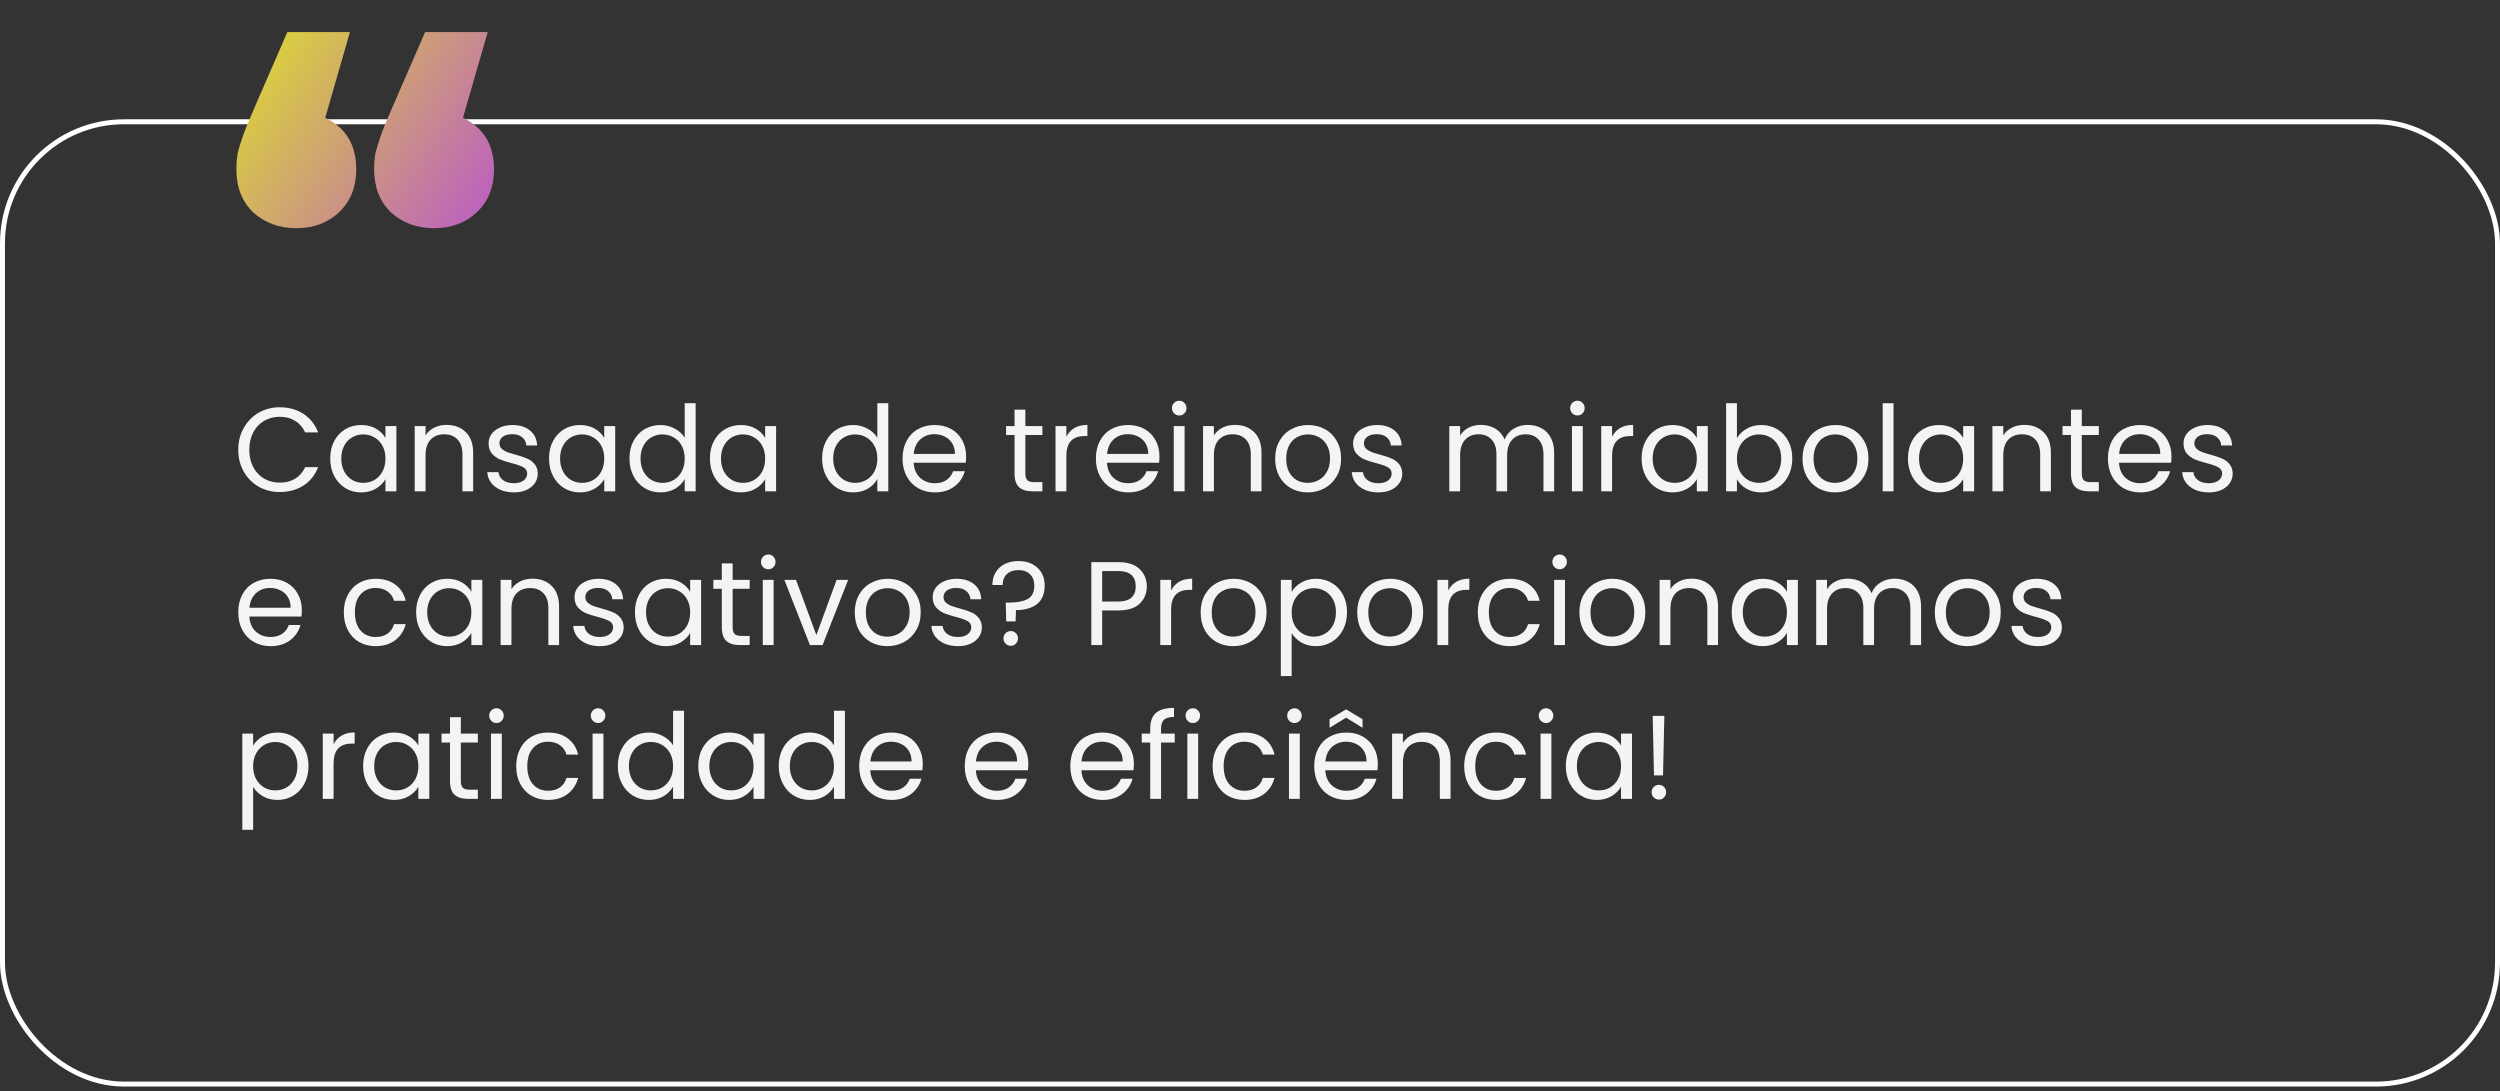 <svg xmlns="http://www.w3.org/2000/svg" width="504" height="220" viewBox="0 0 504 220" fill="none"><rect x="0" y="0" width="504" height="220" fill="#333333" stroke="none"/><rect x="0.5" y="24.55" width="503" height="194" rx="24.5" stroke="white"></rect><path d="M70.55 6.462L62.6 34.022L59.738 22.574C63.271 22.574 66.168 23.599 68.43 25.648C70.691 27.697 71.822 30.524 71.822 34.128C71.822 37.732 70.656 40.629 68.324 42.82C66.062 44.94 63.2 46 59.738 46C56.275 46 53.378 44.94 51.046 42.82C48.784 40.629 47.654 37.732 47.654 34.128C47.654 33.139 47.724 32.149 47.866 31.16C48.078 30.171 48.431 28.969 48.926 27.556C49.42 26.143 50.162 24.305 51.152 22.044L57.936 6.462H70.55ZM98.322 6.462L90.372 34.022L87.51 22.574C91.043 22.574 93.94 23.599 96.202 25.648C98.463 27.697 99.594 30.524 99.594 34.128C99.594 37.732 98.428 40.629 96.096 42.82C93.834 44.94 90.972 46 87.51 46C84.047 46 81.15 44.94 78.818 42.82C76.556 40.629 75.426 37.732 75.426 34.128C75.426 33.139 75.496 32.149 75.638 31.16C75.85 30.171 76.203 28.969 76.698 27.556C77.192 26.143 77.934 24.305 78.924 22.044L85.708 6.462H98.322Z" fill="url(#paint0_linear_45_10)"></path><path d="M48.032 90.674C48.032 89.042 48.4 87.578 49.136 86.282C49.872 84.97 50.872 83.946 52.136 83.21C53.416 82.474 54.832 82.106 56.384 82.106C58.208 82.106 59.8 82.546 61.16 83.426C62.52 84.306 63.512 85.554 64.136 87.17H61.52C61.056 86.162 60.384 85.386 59.504 84.842C58.64 84.298 57.6 84.026 56.384 84.026C55.216 84.026 54.168 84.298 53.24 84.842C52.312 85.386 51.584 86.162 51.056 87.17C50.528 88.162 50.264 89.33 50.264 90.674C50.264 92.002 50.528 93.17 51.056 94.178C51.584 95.17 52.312 95.938 53.24 96.482C54.168 97.026 55.216 97.298 56.384 97.298C57.6 97.298 58.64 97.034 59.504 96.506C60.384 95.962 61.056 95.186 61.52 94.178H64.136C63.512 95.778 62.52 97.018 61.16 97.898C59.8 98.762 58.208 99.194 56.384 99.194C54.832 99.194 53.416 98.834 52.136 98.114C50.872 97.378 49.872 96.362 49.136 95.066C48.4 93.77 48.032 92.306 48.032 90.674ZM66.571 92.426C66.571 91.082 66.843 89.906 67.387 88.898C67.931 87.874 68.675 87.082 69.619 86.522C70.579 85.962 71.643 85.682 72.811 85.682C73.963 85.682 74.963 85.93 75.811 86.426C76.659 86.922 77.291 87.546 77.707 88.298V85.898H79.915V99.05H77.707V96.602C77.275 97.37 76.627 98.01 75.763 98.522C74.915 99.018 73.923 99.266 72.787 99.266C71.619 99.266 70.563 98.978 69.619 98.402C68.675 97.826 67.931 97.018 67.387 95.978C66.843 94.938 66.571 93.754 66.571 92.426ZM77.707 92.45C77.707 91.458 77.507 90.594 77.107 89.858C76.707 89.122 76.163 88.562 75.475 88.178C74.803 87.778 74.059 87.578 73.243 87.578C72.427 87.578 71.683 87.77 71.011 88.154C70.339 88.538 69.803 89.098 69.403 89.834C69.003 90.57 68.803 91.434 68.803 92.426C68.803 93.434 69.003 94.314 69.403 95.066C69.803 95.802 70.339 96.37 71.011 96.77C71.683 97.154 72.427 97.346 73.243 97.346C74.059 97.346 74.803 97.154 75.475 96.77C76.163 96.37 76.707 95.802 77.107 95.066C77.507 94.314 77.707 93.442 77.707 92.45ZM90.014 85.658C91.614 85.658 92.91 86.146 93.902 87.122C94.894 88.082 95.39 89.474 95.39 91.298V99.05H93.23V91.61C93.23 90.298 92.902 89.298 92.246 88.61C91.59 87.906 90.694 87.554 89.558 87.554C88.406 87.554 87.486 87.914 86.798 88.634C86.126 89.354 85.79 90.402 85.79 91.778V99.05H83.606V85.898H85.79V87.77C86.222 87.098 86.806 86.578 87.542 86.21C88.294 85.842 89.118 85.658 90.014 85.658ZM103.613 99.266C102.605 99.266 101.701 99.098 100.901 98.762C100.101 98.41 99.469 97.93 99.005 97.322C98.541 96.698 98.285 95.986 98.237 95.186H100.493C100.557 95.842 100.861 96.378 101.405 96.794C101.965 97.21 102.693 97.418 103.589 97.418C104.421 97.418 105.077 97.234 105.557 96.866C106.037 96.498 106.277 96.034 106.277 95.474C106.277 94.898 106.021 94.474 105.509 94.202C104.997 93.914 104.205 93.634 103.133 93.362C102.157 93.106 101.357 92.85 100.733 92.594C100.125 92.322 99.597 91.93 99.149 91.418C98.717 90.89 98.501 90.202 98.501 89.354C98.501 88.682 98.701 88.066 99.101 87.506C99.501 86.946 100.069 86.506 100.805 86.186C101.541 85.85 102.381 85.682 103.325 85.682C104.781 85.682 105.957 86.05 106.853 86.786C107.749 87.522 108.229 88.53 108.293 89.81H106.109C106.061 89.122 105.781 88.57 105.269 88.154C104.773 87.738 104.101 87.53 103.253 87.53C102.469 87.53 101.845 87.698 101.381 88.034C100.917 88.37 100.685 88.81 100.685 89.354C100.685 89.786 100.821 90.146 101.093 90.434C101.381 90.706 101.733 90.93 102.149 91.106C102.581 91.266 103.173 91.45 103.925 91.658C104.869 91.914 105.637 92.17 106.229 92.426C106.821 92.666 107.325 93.034 107.741 93.53C108.173 94.026 108.397 94.674 108.413 95.474C108.413 96.194 108.213 96.842 107.813 97.418C107.413 97.994 106.845 98.45 106.109 98.786C105.389 99.106 104.557 99.266 103.613 99.266ZM110.68 92.426C110.68 91.082 110.952 89.906 111.496 88.898C112.04 87.874 112.784 87.082 113.728 86.522C114.688 85.962 115.752 85.682 116.92 85.682C118.072 85.682 119.072 85.93 119.92 86.426C120.768 86.922 121.4 87.546 121.816 88.298V85.898H124.024V99.05H121.816V96.602C121.384 97.37 120.736 98.01 119.872 98.522C119.024 99.018 118.032 99.266 116.896 99.266C115.728 99.266 114.672 98.978 113.728 98.402C112.784 97.826 112.04 97.018 111.496 95.978C110.952 94.938 110.68 93.754 110.68 92.426ZM121.816 92.45C121.816 91.458 121.616 90.594 121.216 89.858C120.816 89.122 120.272 88.562 119.584 88.178C118.912 87.778 118.168 87.578 117.352 87.578C116.536 87.578 115.792 87.77 115.12 88.154C114.448 88.538 113.912 89.098 113.512 89.834C113.112 90.57 112.912 91.434 112.912 92.426C112.912 93.434 113.112 94.314 113.512 95.066C113.912 95.802 114.448 96.37 115.12 96.77C115.792 97.154 116.536 97.346 117.352 97.346C118.168 97.346 118.912 97.154 119.584 96.77C120.272 96.37 120.816 95.802 121.216 95.066C121.616 94.314 121.816 93.442 121.816 92.45ZM126.899 92.426C126.899 91.082 127.171 89.906 127.715 88.898C128.259 87.874 129.003 87.082 129.947 86.522C130.907 85.962 131.979 85.682 133.163 85.682C134.187 85.682 135.139 85.922 136.019 86.402C136.899 86.866 137.571 87.482 138.035 88.25V81.29H140.243V99.05H138.035V96.578C137.603 97.362 136.963 98.01 136.115 98.522C135.267 99.018 134.275 99.266 133.139 99.266C131.971 99.266 130.907 98.978 129.947 98.402C129.003 97.826 128.259 97.018 127.715 95.978C127.171 94.938 126.899 93.754 126.899 92.426ZM138.035 92.45C138.035 91.458 137.835 90.594 137.435 89.858C137.035 89.122 136.491 88.562 135.803 88.178C135.131 87.778 134.387 87.578 133.571 87.578C132.755 87.578 132.011 87.77 131.339 88.154C130.667 88.538 130.131 89.098 129.731 89.834C129.331 90.57 129.131 91.434 129.131 92.426C129.131 93.434 129.331 94.314 129.731 95.066C130.131 95.802 130.667 96.37 131.339 96.77C132.011 97.154 132.755 97.346 133.571 97.346C134.387 97.346 135.131 97.154 135.803 96.77C136.491 96.37 137.035 95.802 137.435 95.066C137.835 94.314 138.035 93.442 138.035 92.45ZM143.118 92.426C143.118 91.082 143.39 89.906 143.934 88.898C144.478 87.874 145.222 87.082 146.166 86.522C147.126 85.962 148.19 85.682 149.358 85.682C150.51 85.682 151.51 85.93 152.358 86.426C153.206 86.922 153.838 87.546 154.254 88.298V85.898H156.462V99.05H154.254V96.602C153.822 97.37 153.174 98.01 152.31 98.522C151.462 99.018 150.47 99.266 149.334 99.266C148.166 99.266 147.11 98.978 146.166 98.402C145.222 97.826 144.478 97.018 143.934 95.978C143.39 94.938 143.118 93.754 143.118 92.426ZM154.254 92.45C154.254 91.458 154.054 90.594 153.654 89.858C153.254 89.122 152.71 88.562 152.022 88.178C151.35 87.778 150.606 87.578 149.79 87.578C148.974 87.578 148.23 87.77 147.558 88.154C146.886 88.538 146.35 89.098 145.95 89.834C145.55 90.57 145.35 91.434 145.35 92.426C145.35 93.434 145.55 94.314 145.95 95.066C146.35 95.802 146.886 96.37 147.558 96.77C148.23 97.154 148.974 97.346 149.79 97.346C150.606 97.346 151.35 97.154 152.022 96.77C152.71 96.37 153.254 95.802 153.654 95.066C154.054 94.314 154.254 93.442 154.254 92.45ZM165.735 92.426C165.735 91.082 166.007 89.906 166.551 88.898C167.095 87.874 167.839 87.082 168.783 86.522C169.743 85.962 170.815 85.682 171.999 85.682C173.023 85.682 173.975 85.922 174.855 86.402C175.735 86.866 176.407 87.482 176.871 88.25V81.29H179.079V99.05H176.871V96.578C176.439 97.362 175.799 98.01 174.951 98.522C174.103 99.018 173.111 99.266 171.975 99.266C170.807 99.266 169.743 98.978 168.783 98.402C167.839 97.826 167.095 97.018 166.551 95.978C166.007 94.938 165.735 93.754 165.735 92.426ZM176.871 92.45C176.871 91.458 176.671 90.594 176.271 89.858C175.871 89.122 175.327 88.562 174.639 88.178C173.967 87.778 173.223 87.578 172.407 87.578C171.591 87.578 170.847 87.77 170.175 88.154C169.503 88.538 168.967 89.098 168.567 89.834C168.167 90.57 167.967 91.434 167.967 92.426C167.967 93.434 168.167 94.314 168.567 95.066C168.967 95.802 169.503 96.37 170.175 96.77C170.847 97.154 171.591 97.346 172.407 97.346C173.223 97.346 173.967 97.154 174.639 96.77C175.327 96.37 175.871 95.802 176.271 95.066C176.671 94.314 176.871 93.442 176.871 92.45ZM194.77 91.97C194.77 92.386 194.746 92.826 194.698 93.29H184.186C184.266 94.586 184.706 95.602 185.506 96.338C186.322 97.058 187.306 97.418 188.458 97.418C189.402 97.418 190.186 97.202 190.81 96.77C191.45 96.322 191.898 95.73 192.154 94.994H194.506C194.154 96.258 193.45 97.29 192.394 98.09C191.338 98.874 190.026 99.266 188.458 99.266C187.21 99.266 186.09 98.986 185.098 98.426C184.122 97.866 183.354 97.074 182.794 96.05C182.234 95.01 181.954 93.81 181.954 92.45C181.954 91.09 182.226 89.898 182.77 88.874C183.314 87.85 184.074 87.066 185.05 86.522C186.042 85.962 187.178 85.682 188.458 85.682C189.706 85.682 190.81 85.954 191.77 86.498C192.73 87.042 193.466 87.794 193.978 88.754C194.506 89.698 194.77 90.77 194.77 91.97ZM192.514 91.514C192.514 90.682 192.33 89.97 191.962 89.378C191.594 88.77 191.09 88.314 190.45 88.01C189.826 87.69 189.13 87.53 188.362 87.53C187.258 87.53 186.314 87.882 185.53 88.586C184.762 89.29 184.322 90.266 184.21 91.514H192.514ZM206.715 87.698V95.45C206.715 96.09 206.851 96.546 207.123 96.818C207.395 97.074 207.867 97.202 208.539 97.202H210.147V99.05H208.179C206.963 99.05 206.051 98.77 205.443 98.21C204.835 97.65 204.531 96.73 204.531 95.45V87.698H202.827V85.898H204.531V82.586H206.715V85.898H210.147V87.698H206.715ZM214.977 88.034C215.361 87.282 215.905 86.698 216.609 86.282C217.329 85.866 218.201 85.658 219.225 85.658V87.914H218.649C216.201 87.914 214.977 89.242 214.977 91.898V99.05H212.793V85.898H214.977V88.034ZM233.746 91.97C233.746 92.386 233.722 92.826 233.674 93.29H223.162C223.242 94.586 223.682 95.602 224.482 96.338C225.298 97.058 226.282 97.418 227.434 97.418C228.378 97.418 229.162 97.202 229.786 96.77C230.426 96.322 230.874 95.73 231.13 94.994H233.482C233.13 96.258 232.426 97.29 231.37 98.09C230.314 98.874 229.002 99.266 227.434 99.266C226.186 99.266 225.066 98.986 224.074 98.426C223.098 97.866 222.33 97.074 221.77 96.05C221.21 95.01 220.93 93.81 220.93 92.45C220.93 91.09 221.202 89.898 221.746 88.874C222.29 87.85 223.05 87.066 224.026 86.522C225.018 85.962 226.154 85.682 227.434 85.682C228.682 85.682 229.786 85.954 230.746 86.498C231.706 87.042 232.442 87.794 232.954 88.754C233.482 89.698 233.746 90.77 233.746 91.97ZM231.49 91.514C231.49 90.682 231.306 89.97 230.938 89.378C230.57 88.77 230.066 88.314 229.426 88.01C228.802 87.69 228.106 87.53 227.338 87.53C226.234 87.53 225.29 87.882 224.506 88.586C223.738 89.29 223.298 90.266 223.186 91.514H231.49ZM237.757 83.762C237.341 83.762 236.989 83.618 236.701 83.33C236.413 83.042 236.269 82.69 236.269 82.274C236.269 81.858 236.413 81.506 236.701 81.218C236.989 80.93 237.341 80.786 237.757 80.786C238.157 80.786 238.493 80.93 238.765 81.218C239.053 81.506 239.197 81.858 239.197 82.274C239.197 82.69 239.053 83.042 238.765 83.33C238.493 83.618 238.157 83.762 237.757 83.762ZM238.813 85.898V99.05H236.629V85.898H238.813ZM248.944 85.658C250.544 85.658 251.84 86.146 252.832 87.122C253.824 88.082 254.32 89.474 254.32 91.298V99.05H252.16V91.61C252.16 90.298 251.832 89.298 251.176 88.61C250.52 87.906 249.624 87.554 248.488 87.554C247.336 87.554 246.416 87.914 245.728 88.634C245.056 89.354 244.72 90.402 244.72 91.778V99.05H242.536V85.898H244.72V87.77C245.152 87.098 245.736 86.578 246.472 86.21C247.224 85.842 248.048 85.658 248.944 85.658ZM263.623 99.266C262.391 99.266 261.271 98.986 260.263 98.426C259.271 97.866 258.487 97.074 257.911 96.05C257.351 95.01 257.071 93.81 257.071 92.45C257.071 91.106 257.359 89.922 257.935 88.898C258.527 87.858 259.327 87.066 260.335 86.522C261.343 85.962 262.471 85.682 263.719 85.682C264.967 85.682 266.095 85.962 267.103 86.522C268.111 87.066 268.903 87.85 269.479 88.874C270.071 89.898 270.367 91.09 270.367 92.45C270.367 93.81 270.063 95.01 269.455 96.05C268.863 97.074 268.055 97.866 267.031 98.426C266.007 98.986 264.871 99.266 263.623 99.266ZM263.623 97.346C264.407 97.346 265.143 97.162 265.831 96.794C266.519 96.426 267.071 95.874 267.487 95.138C267.919 94.402 268.135 93.506 268.135 92.45C268.135 91.394 267.927 90.498 267.511 89.762C267.095 89.026 266.551 88.482 265.879 88.13C265.207 87.762 264.479 87.578 263.695 87.578C262.895 87.578 262.159 87.762 261.487 88.13C260.831 88.482 260.303 89.026 259.903 89.762C259.503 90.498 259.303 91.394 259.303 92.45C259.303 93.522 259.495 94.426 259.879 95.162C260.279 95.898 260.807 96.45 261.463 96.818C262.119 97.17 262.839 97.346 263.623 97.346ZM277.895 99.266C276.887 99.266 275.983 99.098 275.183 98.762C274.383 98.41 273.751 97.93 273.287 97.322C272.823 96.698 272.567 95.986 272.519 95.186H274.775C274.839 95.842 275.143 96.378 275.687 96.794C276.247 97.21 276.975 97.418 277.871 97.418C278.703 97.418 279.359 97.234 279.839 96.866C280.319 96.498 280.559 96.034 280.559 95.474C280.559 94.898 280.303 94.474 279.791 94.202C279.279 93.914 278.487 93.634 277.415 93.362C276.439 93.106 275.639 92.85 275.015 92.594C274.407 92.322 273.879 91.93 273.431 91.418C272.999 90.89 272.783 90.202 272.783 89.354C272.783 88.682 272.983 88.066 273.383 87.506C273.783 86.946 274.351 86.506 275.087 86.186C275.823 85.85 276.663 85.682 277.607 85.682C279.063 85.682 280.239 86.05 281.135 86.786C282.031 87.522 282.511 88.53 282.575 89.81H280.391C280.343 89.122 280.063 88.57 279.551 88.154C279.055 87.738 278.383 87.53 277.535 87.53C276.751 87.53 276.127 87.698 275.663 88.034C275.199 88.37 274.967 88.81 274.967 89.354C274.967 89.786 275.103 90.146 275.375 90.434C275.663 90.706 276.015 90.93 276.431 91.106C276.863 91.266 277.455 91.45 278.207 91.658C279.151 91.914 279.919 92.17 280.511 92.426C281.103 92.666 281.607 93.034 282.023 93.53C282.455 94.026 282.679 94.674 282.695 95.474C282.695 96.194 282.495 96.842 282.095 97.418C281.695 97.994 281.127 98.45 280.391 98.786C279.671 99.106 278.839 99.266 277.895 99.266ZM307.992 85.658C309.016 85.658 309.928 85.874 310.728 86.306C311.528 86.722 312.16 87.354 312.624 88.202C313.088 89.05 313.32 90.082 313.32 91.298V99.05H311.16V91.61C311.16 90.298 310.832 89.298 310.176 88.61C309.536 87.906 308.664 87.554 307.56 87.554C306.424 87.554 305.52 87.922 304.848 88.658C304.176 89.378 303.84 90.426 303.84 91.802V99.05H301.68V91.61C301.68 90.298 301.352 89.298 300.696 88.61C300.056 87.906 299.184 87.554 298.08 87.554C296.944 87.554 296.04 87.922 295.368 88.658C294.696 89.378 294.36 90.426 294.36 91.802V99.05H292.176V85.898H294.36V87.794C294.792 87.106 295.368 86.578 296.088 86.21C296.824 85.842 297.632 85.658 298.512 85.658C299.616 85.658 300.592 85.906 301.44 86.402C302.288 86.898 302.92 87.626 303.336 88.586C303.704 87.658 304.312 86.938 305.16 86.426C306.008 85.914 306.952 85.658 307.992 85.658ZM318.031 83.762C317.615 83.762 317.263 83.618 316.975 83.33C316.687 83.042 316.543 82.69 316.543 82.274C316.543 81.858 316.687 81.506 316.975 81.218C317.263 80.93 317.615 80.786 318.031 80.786C318.431 80.786 318.767 80.93 319.039 81.218C319.327 81.506 319.471 81.858 319.471 82.274C319.471 82.69 319.327 83.042 319.039 83.33C318.767 83.618 318.431 83.762 318.031 83.762ZM319.087 85.898V99.05H316.903V85.898H319.087ZM324.993 88.034C325.377 87.282 325.921 86.698 326.625 86.282C327.345 85.866 328.217 85.658 329.241 85.658V87.914H328.665C326.217 87.914 324.993 89.242 324.993 91.898V99.05H322.809V85.898H324.993V88.034ZM330.946 92.426C330.946 91.082 331.218 89.906 331.762 88.898C332.306 87.874 333.05 87.082 333.994 86.522C334.954 85.962 336.018 85.682 337.186 85.682C338.338 85.682 339.338 85.93 340.186 86.426C341.034 86.922 341.666 87.546 342.082 88.298V85.898H344.29V99.05H342.082V96.602C341.65 97.37 341.002 98.01 340.138 98.522C339.29 99.018 338.298 99.266 337.162 99.266C335.994 99.266 334.938 98.978 333.994 98.402C333.05 97.826 332.306 97.018 331.762 95.978C331.218 94.938 330.946 93.754 330.946 92.426ZM342.082 92.45C342.082 91.458 341.882 90.594 341.482 89.858C341.082 89.122 340.538 88.562 339.85 88.178C339.178 87.778 338.434 87.578 337.618 87.578C336.802 87.578 336.058 87.77 335.386 88.154C334.714 88.538 334.178 89.098 333.778 89.834C333.378 90.57 333.178 91.434 333.178 92.426C333.178 93.434 333.378 94.314 333.778 95.066C334.178 95.802 334.714 96.37 335.386 96.77C336.058 97.154 336.802 97.346 337.618 97.346C338.434 97.346 339.178 97.154 339.85 96.77C340.538 96.37 341.082 95.802 341.482 95.066C341.882 94.314 342.082 93.442 342.082 92.45ZM350.165 88.346C350.613 87.562 351.269 86.922 352.133 86.426C352.997 85.93 353.981 85.682 355.085 85.682C356.269 85.682 357.333 85.962 358.277 86.522C359.221 87.082 359.965 87.874 360.509 88.898C361.053 89.906 361.325 91.082 361.325 92.426C361.325 93.754 361.053 94.938 360.509 95.978C359.965 97.018 359.213 97.826 358.253 98.402C357.309 98.978 356.253 99.266 355.085 99.266C353.949 99.266 352.949 99.018 352.085 98.522C351.237 98.026 350.597 97.394 350.165 96.626V99.05H347.981V81.29H350.165V88.346ZM359.093 92.426C359.093 91.434 358.893 90.57 358.493 89.834C358.093 89.098 357.549 88.538 356.861 88.154C356.189 87.77 355.445 87.578 354.629 87.578C353.829 87.578 353.085 87.778 352.397 88.178C351.725 88.562 351.181 89.13 350.765 89.882C350.365 90.618 350.165 91.474 350.165 92.45C350.165 93.442 350.365 94.314 350.765 95.066C351.181 95.802 351.725 96.37 352.397 96.77C353.085 97.154 353.829 97.346 354.629 97.346C355.445 97.346 356.189 97.154 356.861 96.77C357.549 96.37 358.093 95.802 358.493 95.066C358.893 94.314 359.093 93.434 359.093 92.426ZM369.936 99.266C368.704 99.266 367.584 98.986 366.576 98.426C365.584 97.866 364.8 97.074 364.224 96.05C363.664 95.01 363.384 93.81 363.384 92.45C363.384 91.106 363.672 89.922 364.248 88.898C364.84 87.858 365.64 87.066 366.648 86.522C367.656 85.962 368.784 85.682 370.032 85.682C371.28 85.682 372.408 85.962 373.416 86.522C374.424 87.066 375.216 87.85 375.792 88.874C376.384 89.898 376.68 91.09 376.68 92.45C376.68 93.81 376.376 95.01 375.768 96.05C375.176 97.074 374.368 97.866 373.344 98.426C372.32 98.986 371.184 99.266 369.936 99.266ZM369.936 97.346C370.72 97.346 371.456 97.162 372.144 96.794C372.832 96.426 373.384 95.874 373.8 95.138C374.232 94.402 374.448 93.506 374.448 92.45C374.448 91.394 374.24 90.498 373.824 89.762C373.408 89.026 372.864 88.482 372.192 88.13C371.52 87.762 370.792 87.578 370.008 87.578C369.208 87.578 368.472 87.762 367.8 88.13C367.144 88.482 366.616 89.026 366.216 89.762C365.816 90.498 365.616 91.394 365.616 92.45C365.616 93.522 365.808 94.426 366.192 95.162C366.592 95.898 367.12 96.45 367.776 96.818C368.432 97.17 369.152 97.346 369.936 97.346ZM381.735 81.29V99.05H379.551V81.29H381.735ZM384.641 92.426C384.641 91.082 384.913 89.906 385.457 88.898C386.001 87.874 386.745 87.082 387.689 86.522C388.649 85.962 389.713 85.682 390.881 85.682C392.033 85.682 393.033 85.93 393.881 86.426C394.729 86.922 395.361 87.546 395.777 88.298V85.898H397.985V99.05H395.777V96.602C395.345 97.37 394.697 98.01 393.833 98.522C392.985 99.018 391.993 99.266 390.857 99.266C389.689 99.266 388.633 98.978 387.689 98.402C386.745 97.826 386.001 97.018 385.457 95.978C384.913 94.938 384.641 93.754 384.641 92.426ZM395.777 92.45C395.777 91.458 395.577 90.594 395.177 89.858C394.777 89.122 394.233 88.562 393.545 88.178C392.873 87.778 392.129 87.578 391.313 87.578C390.497 87.578 389.753 87.77 389.081 88.154C388.409 88.538 387.873 89.098 387.473 89.834C387.073 90.57 386.873 91.434 386.873 92.426C386.873 93.434 387.073 94.314 387.473 95.066C387.873 95.802 388.409 96.37 389.081 96.77C389.753 97.154 390.497 97.346 391.313 97.346C392.129 97.346 392.873 97.154 393.545 96.77C394.233 96.37 394.777 95.802 395.177 95.066C395.577 94.314 395.777 93.442 395.777 92.45ZM408.084 85.658C409.684 85.658 410.98 86.146 411.972 87.122C412.964 88.082 413.46 89.474 413.46 91.298V99.05H411.3V91.61C411.3 90.298 410.972 89.298 410.316 88.61C409.66 87.906 408.764 87.554 407.628 87.554C406.476 87.554 405.556 87.914 404.868 88.634C404.196 89.354 403.86 90.402 403.86 91.778V99.05H401.676V85.898H403.86V87.77C404.292 87.098 404.876 86.578 405.612 86.21C406.364 85.842 407.188 85.658 408.084 85.658ZM419.692 87.698V95.45C419.692 96.09 419.828 96.546 420.1 96.818C420.372 97.074 420.844 97.202 421.516 97.202H423.124V99.05H421.156C419.94 99.05 419.028 98.77 418.42 98.21C417.812 97.65 417.508 96.73 417.508 95.45V87.698H415.804V85.898H417.508V82.586H419.692V85.898H423.124V87.698H419.692ZM437.77 91.97C437.77 92.386 437.746 92.826 437.698 93.29H427.186C427.266 94.586 427.706 95.602 428.506 96.338C429.322 97.058 430.306 97.418 431.458 97.418C432.402 97.418 433.186 97.202 433.81 96.77C434.45 96.322 434.898 95.73 435.154 94.994H437.506C437.154 96.258 436.45 97.29 435.394 98.09C434.338 98.874 433.026 99.266 431.458 99.266C430.21 99.266 429.09 98.986 428.098 98.426C427.122 97.866 426.354 97.074 425.794 96.05C425.234 95.01 424.954 93.81 424.954 92.45C424.954 91.09 425.226 89.898 425.77 88.874C426.314 87.85 427.074 87.066 428.05 86.522C429.042 85.962 430.178 85.682 431.458 85.682C432.706 85.682 433.81 85.954 434.77 86.498C435.73 87.042 436.466 87.794 436.978 88.754C437.506 89.698 437.77 90.77 437.77 91.97ZM435.514 91.514C435.514 90.682 435.33 89.97 434.962 89.378C434.594 88.77 434.09 88.314 433.45 88.01C432.826 87.69 432.13 87.53 431.362 87.53C430.258 87.53 429.314 87.882 428.53 88.586C427.762 89.29 427.322 90.266 427.21 91.514H435.514ZM445.309 99.266C444.301 99.266 443.397 99.098 442.597 98.762C441.797 98.41 441.165 97.93 440.701 97.322C440.237 96.698 439.981 95.986 439.933 95.186H442.189C442.253 95.842 442.557 96.378 443.101 96.794C443.661 97.21 444.389 97.418 445.285 97.418C446.117 97.418 446.773 97.234 447.253 96.866C447.733 96.498 447.973 96.034 447.973 95.474C447.973 94.898 447.717 94.474 447.205 94.202C446.693 93.914 445.901 93.634 444.829 93.362C443.853 93.106 443.053 92.85 442.429 92.594C441.821 92.322 441.293 91.93 440.845 91.418C440.413 90.89 440.197 90.202 440.197 89.354C440.197 88.682 440.397 88.066 440.797 87.506C441.197 86.946 441.765 86.506 442.501 86.186C443.237 85.85 444.077 85.682 445.021 85.682C446.477 85.682 447.653 86.05 448.549 86.786C449.445 87.522 449.925 88.53 449.989 89.81H447.805C447.757 89.122 447.477 88.57 446.965 88.154C446.469 87.738 445.797 87.53 444.949 87.53C444.165 87.53 443.541 87.698 443.077 88.034C442.613 88.37 442.381 88.81 442.381 89.354C442.381 89.786 442.517 90.146 442.789 90.434C443.077 90.706 443.429 90.93 443.845 91.106C444.277 91.266 444.869 91.45 445.621 91.658C446.565 91.914 447.333 92.17 447.925 92.426C448.517 92.666 449.021 93.034 449.437 93.53C449.869 94.026 450.093 94.674 450.109 95.474C450.109 96.194 449.909 96.842 449.509 97.418C449.109 97.994 448.541 98.45 447.805 98.786C447.085 99.106 446.253 99.266 445.309 99.266ZM60.848 122.97C60.848 123.386 60.824 123.826 60.776 124.29H50.264C50.344 125.586 50.784 126.602 51.584 127.338C52.4 128.058 53.384 128.418 54.536 128.418C55.48 128.418 56.264 128.202 56.888 127.77C57.528 127.322 57.976 126.73 58.232 125.994H60.584C60.232 127.258 59.528 128.29 58.472 129.09C57.416 129.874 56.104 130.266 54.536 130.266C53.288 130.266 52.168 129.986 51.176 129.426C50.2 128.866 49.432 128.074 48.872 127.05C48.312 126.01 48.032 124.81 48.032 123.45C48.032 122.09 48.304 120.898 48.848 119.874C49.392 118.85 50.152 118.066 51.128 117.522C52.12 116.962 53.256 116.682 54.536 116.682C55.784 116.682 56.888 116.954 57.848 117.498C58.808 118.042 59.544 118.794 60.056 119.754C60.584 120.698 60.848 121.77 60.848 122.97ZM58.592 122.514C58.592 121.682 58.408 120.97 58.04 120.378C57.672 119.77 57.168 119.314 56.528 119.01C55.904 118.69 55.208 118.53 54.44 118.53C53.336 118.53 52.392 118.882 51.608 119.586C50.84 120.29 50.4 121.266 50.288 122.514H58.592ZM69.313 123.45C69.313 122.09 69.585 120.906 70.129 119.898C70.673 118.874 71.425 118.082 72.385 117.522C73.361 116.962 74.473 116.682 75.721 116.682C77.337 116.682 78.665 117.074 79.705 117.858C80.761 118.642 81.457 119.73 81.793 121.122H79.441C79.217 120.322 78.777 119.69 78.121 119.226C77.481 118.762 76.681 118.53 75.721 118.53C74.473 118.53 73.465 118.962 72.697 119.826C71.929 120.674 71.545 121.882 71.545 123.45C71.545 125.034 71.929 126.258 72.697 127.122C73.465 127.986 74.473 128.418 75.721 128.418C76.681 128.418 77.481 128.194 78.121 127.746C78.761 127.298 79.201 126.658 79.441 125.826H81.793C81.441 127.17 80.737 128.25 79.681 129.066C78.625 129.866 77.305 130.266 75.721 130.266C74.473 130.266 73.361 129.986 72.385 129.426C71.425 128.866 70.673 128.074 70.129 127.05C69.585 126.026 69.313 124.826 69.313 123.45ZM83.891 123.426C83.891 122.082 84.163 120.906 84.707 119.898C85.251 118.874 85.995 118.082 86.939 117.522C87.899 116.962 88.963 116.682 90.131 116.682C91.283 116.682 92.283 116.93 93.131 117.426C93.979 117.922 94.611 118.546 95.027 119.298V116.898H97.235V130.05H95.027V127.602C94.595 128.37 93.947 129.01 93.083 129.522C92.235 130.018 91.243 130.266 90.107 130.266C88.939 130.266 87.883 129.978 86.939 129.402C85.995 128.826 85.251 128.018 84.707 126.978C84.163 125.938 83.891 124.754 83.891 123.426ZM95.027 123.45C95.027 122.458 94.827 121.594 94.427 120.858C94.027 120.122 93.483 119.562 92.795 119.178C92.123 118.778 91.379 118.578 90.563 118.578C89.747 118.578 89.003 118.77 88.331 119.154C87.659 119.538 87.123 120.098 86.723 120.834C86.323 121.57 86.123 122.434 86.123 123.426C86.123 124.434 86.323 125.314 86.723 126.066C87.123 126.802 87.659 127.37 88.331 127.77C89.003 128.154 89.747 128.346 90.563 128.346C91.379 128.346 92.123 128.154 92.795 127.77C93.483 127.37 94.027 126.802 94.427 126.066C94.827 125.314 95.027 124.442 95.027 123.45ZM107.334 116.658C108.934 116.658 110.23 117.146 111.222 118.122C112.214 119.082 112.71 120.474 112.71 122.298V130.05H110.55V122.61C110.55 121.298 110.222 120.298 109.566 119.61C108.91 118.906 108.014 118.554 106.878 118.554C105.726 118.554 104.806 118.914 104.118 119.634C103.446 120.354 103.11 121.402 103.11 122.778V130.05H100.926V116.898H103.11V118.77C103.542 118.098 104.126 117.578 104.862 117.21C105.614 116.842 106.438 116.658 107.334 116.658ZM120.934 130.266C119.926 130.266 119.022 130.098 118.222 129.762C117.422 129.41 116.79 128.93 116.326 128.322C115.862 127.698 115.606 126.986 115.558 126.186H117.814C117.878 126.842 118.182 127.378 118.726 127.794C119.286 128.21 120.014 128.418 120.91 128.418C121.742 128.418 122.398 128.234 122.878 127.866C123.358 127.498 123.598 127.034 123.598 126.474C123.598 125.898 123.342 125.474 122.83 125.202C122.318 124.914 121.526 124.634 120.454 124.362C119.478 124.106 118.678 123.85 118.054 123.594C117.446 123.322 116.918 122.93 116.47 122.418C116.038 121.89 115.822 121.202 115.822 120.354C115.822 119.682 116.022 119.066 116.422 118.506C116.822 117.946 117.39 117.506 118.126 117.186C118.862 116.85 119.702 116.682 120.646 116.682C122.102 116.682 123.278 117.05 124.174 117.786C125.07 118.522 125.55 119.53 125.614 120.81H123.43C123.382 120.122 123.102 119.57 122.59 119.154C122.094 118.738 121.422 118.53 120.574 118.53C119.79 118.53 119.166 118.698 118.702 119.034C118.238 119.37 118.006 119.81 118.006 120.354C118.006 120.786 118.142 121.146 118.414 121.434C118.702 121.706 119.054 121.93 119.47 122.106C119.902 122.266 120.494 122.45 121.246 122.658C122.19 122.914 122.958 123.17 123.55 123.426C124.142 123.666 124.646 124.034 125.062 124.53C125.494 125.026 125.718 125.674 125.734 126.474C125.734 127.194 125.534 127.842 125.134 128.418C124.734 128.994 124.166 129.45 123.43 129.786C122.71 130.106 121.878 130.266 120.934 130.266ZM128.001 123.426C128.001 122.082 128.273 120.906 128.817 119.898C129.361 118.874 130.105 118.082 131.049 117.522C132.009 116.962 133.073 116.682 134.241 116.682C135.393 116.682 136.393 116.93 137.241 117.426C138.089 117.922 138.721 118.546 139.137 119.298V116.898H141.345V130.05H139.137V127.602C138.705 128.37 138.057 129.01 137.193 129.522C136.345 130.018 135.353 130.266 134.217 130.266C133.049 130.266 131.993 129.978 131.049 129.402C130.105 128.826 129.361 128.018 128.817 126.978C128.273 125.938 128.001 124.754 128.001 123.426ZM139.137 123.45C139.137 122.458 138.937 121.594 138.537 120.858C138.137 120.122 137.593 119.562 136.905 119.178C136.233 118.778 135.489 118.578 134.673 118.578C133.857 118.578 133.113 118.77 132.441 119.154C131.769 119.538 131.233 120.098 130.833 120.834C130.433 121.57 130.233 122.434 130.233 123.426C130.233 124.434 130.433 125.314 130.833 126.066C131.233 126.802 131.769 127.37 132.441 127.77C133.113 128.154 133.857 128.346 134.673 128.346C135.489 128.346 136.233 128.154 136.905 127.77C137.593 127.37 138.137 126.802 138.537 126.066C138.937 125.314 139.137 124.442 139.137 123.45ZM147.7 118.698V126.45C147.7 127.09 147.836 127.546 148.108 127.818C148.38 128.074 148.852 128.202 149.523 128.202H151.132V130.05H149.164C147.948 130.05 147.036 129.77 146.428 129.21C145.82 128.65 145.516 127.73 145.516 126.45V118.698H143.812V116.898H145.516V113.586H147.7V116.898H151.132V118.698H147.7ZM154.906 114.762C154.49 114.762 154.138 114.618 153.85 114.33C153.562 114.042 153.418 113.69 153.418 113.274C153.418 112.858 153.562 112.506 153.85 112.218C154.138 111.93 154.49 111.786 154.906 111.786C155.306 111.786 155.642 111.93 155.914 112.218C156.202 112.506 156.346 112.858 156.346 113.274C156.346 113.69 156.202 114.042 155.914 114.33C155.642 114.618 155.306 114.762 154.906 114.762ZM155.962 116.898V130.05H153.778V116.898H155.962ZM164.58 128.034L168.66 116.898H170.988L165.828 130.05H163.284L158.124 116.898H160.476L164.58 128.034ZM178.873 130.266C177.641 130.266 176.521 129.986 175.513 129.426C174.521 128.866 173.737 128.074 173.161 127.05C172.601 126.01 172.321 124.81 172.321 123.45C172.321 122.106 172.609 120.922 173.185 119.898C173.777 118.858 174.577 118.066 175.585 117.522C176.593 116.962 177.721 116.682 178.969 116.682C180.217 116.682 181.345 116.962 182.353 117.522C183.361 118.066 184.153 118.85 184.729 119.874C185.321 120.898 185.617 122.09 185.617 123.45C185.617 124.81 185.313 126.01 184.705 127.05C184.113 128.074 183.305 128.866 182.281 129.426C181.257 129.986 180.121 130.266 178.873 130.266ZM178.873 128.346C179.657 128.346 180.393 128.162 181.081 127.794C181.769 127.426 182.321 126.874 182.737 126.138C183.169 125.402 183.385 124.506 183.385 123.45C183.385 122.394 183.177 121.498 182.761 120.762C182.345 120.026 181.801 119.482 181.129 119.13C180.457 118.762 179.729 118.578 178.945 118.578C178.145 118.578 177.409 118.762 176.737 119.13C176.081 119.482 175.553 120.026 175.153 120.762C174.753 121.498 174.553 122.394 174.553 123.45C174.553 124.522 174.745 125.426 175.129 126.162C175.529 126.898 176.057 127.45 176.713 127.818C177.369 128.17 178.089 128.346 178.873 128.346ZM193.145 130.266C192.137 130.266 191.233 130.098 190.433 129.762C189.633 129.41 189.001 128.93 188.537 128.322C188.073 127.698 187.817 126.986 187.769 126.186H190.025C190.089 126.842 190.393 127.378 190.937 127.794C191.497 128.21 192.225 128.418 193.121 128.418C193.953 128.418 194.609 128.234 195.089 127.866C195.569 127.498 195.809 127.034 195.809 126.474C195.809 125.898 195.553 125.474 195.041 125.202C194.529 124.914 193.737 124.634 192.665 124.362C191.689 124.106 190.889 123.85 190.265 123.594C189.657 123.322 189.129 122.93 188.681 122.418C188.249 121.89 188.033 121.202 188.033 120.354C188.033 119.682 188.233 119.066 188.633 118.506C189.033 117.946 189.601 117.506 190.337 117.186C191.073 116.85 191.913 116.682 192.857 116.682C194.313 116.682 195.489 117.05 196.385 117.786C197.281 118.522 197.761 119.53 197.825 120.81H195.641C195.593 120.122 195.313 119.57 194.801 119.154C194.305 118.738 193.633 118.53 192.785 118.53C192.001 118.53 191.377 118.698 190.913 119.034C190.449 119.37 190.217 119.81 190.217 120.354C190.217 120.786 190.353 121.146 190.625 121.434C190.913 121.706 191.265 121.93 191.681 122.106C192.113 122.266 192.705 122.45 193.457 122.658C194.401 122.914 195.169 123.17 195.761 123.426C196.353 123.666 196.857 124.034 197.273 124.53C197.705 125.026 197.929 125.674 197.945 126.474C197.945 127.194 197.745 127.842 197.345 128.418C196.945 128.994 196.377 129.45 195.641 129.786C194.921 130.106 194.089 130.266 193.145 130.266ZM205.3 113.106C206.884 113.106 208.164 113.554 209.14 114.45C210.116 115.346 210.604 116.546 210.604 118.05C210.604 119.73 210.084 120.978 209.044 121.794C208.004 122.594 206.596 122.994 204.82 122.994L204.748 125.274H202.852L202.756 121.482H203.452C205.036 121.482 206.276 121.242 207.172 120.762C208.068 120.282 208.516 119.378 208.516 118.05C208.516 117.09 208.228 116.33 207.652 115.77C207.076 115.21 206.3 114.93 205.324 114.93C204.332 114.93 203.548 115.202 202.972 115.746C202.412 116.274 202.132 117.002 202.132 117.93H200.068C200.068 116.97 200.284 116.13 200.716 115.41C201.148 114.674 201.756 114.106 202.54 113.706C203.34 113.306 204.26 113.106 205.3 113.106ZM203.788 130.194C203.372 130.194 203.02 130.05 202.732 129.762C202.444 129.474 202.3 129.122 202.3 128.706C202.3 128.29 202.444 127.938 202.732 127.65C203.02 127.362 203.372 127.218 203.788 127.218C204.188 127.218 204.524 127.362 204.796 127.65C205.084 127.938 205.228 128.29 205.228 128.706C205.228 129.122 205.084 129.474 204.796 129.762C204.524 130.05 204.188 130.194 203.788 130.194ZM231.196 118.218C231.196 119.61 230.716 120.77 229.756 121.698C228.812 122.61 227.364 123.066 225.412 123.066H222.196V130.05H220.012V113.322H225.412C227.3 113.322 228.732 113.778 229.708 114.69C230.7 115.602 231.196 116.778 231.196 118.218ZM225.412 121.266C226.628 121.266 227.524 121.002 228.1 120.474C228.676 119.946 228.964 119.194 228.964 118.218C228.964 116.154 227.78 115.122 225.412 115.122H222.196V121.266H225.412ZM236.095 119.034C236.479 118.282 237.023 117.698 237.727 117.282C238.447 116.866 239.319 116.658 240.343 116.658V118.914H239.767C237.319 118.914 236.095 120.242 236.095 122.898V130.05H233.911V116.898H236.095V119.034ZM248.6 130.266C247.368 130.266 246.248 129.986 245.24 129.426C244.248 128.866 243.464 128.074 242.888 127.05C242.328 126.01 242.048 124.81 242.048 123.45C242.048 122.106 242.336 120.922 242.912 119.898C243.504 118.858 244.304 118.066 245.312 117.522C246.32 116.962 247.448 116.682 248.696 116.682C249.944 116.682 251.072 116.962 252.08 117.522C253.088 118.066 253.88 118.85 254.456 119.874C255.048 120.898 255.344 122.09 255.344 123.45C255.344 124.81 255.04 126.01 254.432 127.05C253.84 128.074 253.032 128.866 252.008 129.426C250.984 129.986 249.848 130.266 248.6 130.266ZM248.6 128.346C249.384 128.346 250.12 128.162 250.808 127.794C251.496 127.426 252.048 126.874 252.464 126.138C252.896 125.402 253.112 124.506 253.112 123.45C253.112 122.394 252.904 121.498 252.488 120.762C252.072 120.026 251.528 119.482 250.856 119.13C250.184 118.762 249.456 118.578 248.672 118.578C247.872 118.578 247.136 118.762 246.464 119.13C245.808 119.482 245.28 120.026 244.88 120.762C244.48 121.498 244.28 122.394 244.28 123.45C244.28 124.522 244.472 125.426 244.856 126.162C245.256 126.898 245.784 127.45 246.44 127.818C247.096 128.17 247.816 128.346 248.6 128.346ZM260.399 119.322C260.831 118.57 261.471 117.946 262.319 117.45C263.183 116.938 264.183 116.682 265.319 116.682C266.487 116.682 267.543 116.962 268.487 117.522C269.447 118.082 270.199 118.874 270.743 119.898C271.287 120.906 271.559 122.082 271.559 123.426C271.559 124.754 271.287 125.938 270.743 126.978C270.199 128.018 269.447 128.826 268.487 129.402C267.543 129.978 266.487 130.266 265.319 130.266C264.199 130.266 263.207 130.018 262.343 129.522C261.495 129.01 260.847 128.378 260.399 127.626V136.29H258.215V116.898H260.399V119.322ZM269.327 123.426C269.327 122.434 269.127 121.57 268.727 120.834C268.327 120.098 267.783 119.538 267.095 119.154C266.423 118.77 265.679 118.578 264.863 118.578C264.063 118.578 263.319 118.778 262.631 119.178C261.959 119.562 261.415 120.13 260.999 120.882C260.599 121.618 260.399 122.474 260.399 123.45C260.399 124.442 260.599 125.314 260.999 126.066C261.415 126.802 261.959 127.37 262.631 127.77C263.319 128.154 264.063 128.346 264.863 128.346C265.679 128.346 266.423 128.154 267.095 127.77C267.783 127.37 268.327 126.802 268.727 126.066C269.127 125.314 269.327 124.434 269.327 123.426ZM280.17 130.266C278.938 130.266 277.818 129.986 276.81 129.426C275.818 128.866 275.034 128.074 274.458 127.05C273.898 126.01 273.618 124.81 273.618 123.45C273.618 122.106 273.906 120.922 274.482 119.898C275.074 118.858 275.874 118.066 276.882 117.522C277.89 116.962 279.018 116.682 280.266 116.682C281.514 116.682 282.642 116.962 283.65 117.522C284.658 118.066 285.45 118.85 286.026 119.874C286.618 120.898 286.914 122.09 286.914 123.45C286.914 124.81 286.61 126.01 286.002 127.05C285.41 128.074 284.602 128.866 283.578 129.426C282.554 129.986 281.418 130.266 280.17 130.266ZM280.17 128.346C280.954 128.346 281.69 128.162 282.378 127.794C283.066 127.426 283.618 126.874 284.034 126.138C284.466 125.402 284.682 124.506 284.682 123.45C284.682 122.394 284.474 121.498 284.058 120.762C283.642 120.026 283.098 119.482 282.426 119.13C281.754 118.762 281.026 118.578 280.242 118.578C279.442 118.578 278.706 118.762 278.034 119.13C277.378 119.482 276.85 120.026 276.45 120.762C276.05 121.498 275.85 122.394 275.85 123.45C275.85 124.522 276.042 125.426 276.426 126.162C276.826 126.898 277.354 127.45 278.01 127.818C278.666 128.17 279.386 128.346 280.17 128.346ZM291.97 119.034C292.354 118.282 292.898 117.698 293.602 117.282C294.322 116.866 295.194 116.658 296.218 116.658V118.914H295.642C293.194 118.914 291.97 120.242 291.97 122.898V130.05H289.786V116.898H291.97V119.034ZM297.923 123.45C297.923 122.09 298.195 120.906 298.739 119.898C299.283 118.874 300.035 118.082 300.995 117.522C301.971 116.962 303.083 116.682 304.331 116.682C305.947 116.682 307.275 117.074 308.315 117.858C309.371 118.642 310.067 119.73 310.403 121.122H308.051C307.827 120.322 307.387 119.69 306.731 119.226C306.091 118.762 305.291 118.53 304.331 118.53C303.083 118.53 302.075 118.962 301.307 119.826C300.539 120.674 300.155 121.882 300.155 123.45C300.155 125.034 300.539 126.258 301.307 127.122C302.075 127.986 303.083 128.418 304.331 128.418C305.291 128.418 306.091 128.194 306.731 127.746C307.371 127.298 307.811 126.658 308.051 125.826H310.403C310.051 127.17 309.347 128.25 308.291 129.066C307.235 129.866 305.915 130.266 304.331 130.266C303.083 130.266 301.971 129.986 300.995 129.426C300.035 128.866 299.283 128.074 298.739 127.05C298.195 126.026 297.923 124.826 297.923 123.45ZM314.445 114.762C314.029 114.762 313.677 114.618 313.389 114.33C313.101 114.042 312.957 113.69 312.957 113.274C312.957 112.858 313.101 112.506 313.389 112.218C313.677 111.93 314.029 111.786 314.445 111.786C314.845 111.786 315.181 111.93 315.453 112.218C315.741 112.506 315.885 112.858 315.885 113.274C315.885 113.69 315.741 114.042 315.453 114.33C315.181 114.618 314.845 114.762 314.445 114.762ZM315.501 116.898V130.05H313.317V116.898H315.501ZM324.959 130.266C323.727 130.266 322.607 129.986 321.599 129.426C320.607 128.866 319.823 128.074 319.247 127.05C318.687 126.01 318.407 124.81 318.407 123.45C318.407 122.106 318.695 120.922 319.271 119.898C319.863 118.858 320.663 118.066 321.671 117.522C322.679 116.962 323.807 116.682 325.055 116.682C326.303 116.682 327.431 116.962 328.439 117.522C329.447 118.066 330.239 118.85 330.815 119.874C331.407 120.898 331.703 122.09 331.703 123.45C331.703 124.81 331.399 126.01 330.791 127.05C330.199 128.074 329.391 128.866 328.367 129.426C327.343 129.986 326.207 130.266 324.959 130.266ZM324.959 128.346C325.743 128.346 326.479 128.162 327.167 127.794C327.855 127.426 328.407 126.874 328.823 126.138C329.255 125.402 329.471 124.506 329.471 123.45C329.471 122.394 329.263 121.498 328.847 120.762C328.431 120.026 327.887 119.482 327.215 119.13C326.543 118.762 325.815 118.578 325.031 118.578C324.231 118.578 323.495 118.762 322.823 119.13C322.167 119.482 321.639 120.026 321.239 120.762C320.839 121.498 320.639 122.394 320.639 123.45C320.639 124.522 320.831 125.426 321.215 126.162C321.615 126.898 322.143 127.45 322.799 127.818C323.455 128.17 324.175 128.346 324.959 128.346ZM340.983 116.658C342.583 116.658 343.879 117.146 344.871 118.122C345.863 119.082 346.359 120.474 346.359 122.298V130.05H344.199V122.61C344.199 121.298 343.871 120.298 343.215 119.61C342.559 118.906 341.663 118.554 340.527 118.554C339.375 118.554 338.455 118.914 337.767 119.634C337.095 120.354 336.759 121.402 336.759 122.778V130.05H334.575V116.898H336.759V118.77C337.191 118.098 337.775 117.578 338.511 117.21C339.263 116.842 340.087 116.658 340.983 116.658ZM349.11 123.426C349.11 122.082 349.382 120.906 349.926 119.898C350.47 118.874 351.214 118.082 352.158 117.522C353.118 116.962 354.182 116.682 355.35 116.682C356.502 116.682 357.502 116.93 358.35 117.426C359.198 117.922 359.83 118.546 360.246 119.298V116.898H362.454V130.05H360.246V127.602C359.814 128.37 359.166 129.01 358.302 129.522C357.454 130.018 356.462 130.266 355.326 130.266C354.158 130.266 353.102 129.978 352.158 129.402C351.214 128.826 350.47 128.018 349.926 126.978C349.382 125.938 349.11 124.754 349.11 123.426ZM360.246 123.45C360.246 122.458 360.046 121.594 359.646 120.858C359.246 120.122 358.702 119.562 358.014 119.178C357.342 118.778 356.598 118.578 355.782 118.578C354.966 118.578 354.222 118.77 353.55 119.154C352.878 119.538 352.342 120.098 351.942 120.834C351.542 121.57 351.342 122.434 351.342 123.426C351.342 124.434 351.542 125.314 351.942 126.066C352.342 126.802 352.878 127.37 353.55 127.77C354.222 128.154 354.966 128.346 355.782 128.346C356.598 128.346 357.342 128.154 358.014 127.77C358.702 127.37 359.246 126.802 359.646 126.066C360.046 125.314 360.246 124.442 360.246 123.45ZM381.961 116.658C382.985 116.658 383.897 116.874 384.697 117.306C385.497 117.722 386.129 118.354 386.593 119.202C387.057 120.05 387.289 121.082 387.289 122.298V130.05H385.129V122.61C385.129 121.298 384.801 120.298 384.145 119.61C383.505 118.906 382.633 118.554 381.529 118.554C380.393 118.554 379.489 118.922 378.817 119.658C378.145 120.378 377.809 121.426 377.809 122.802V130.05H375.649V122.61C375.649 121.298 375.321 120.298 374.665 119.61C374.025 118.906 373.153 118.554 372.049 118.554C370.913 118.554 370.009 118.922 369.337 119.658C368.665 120.378 368.329 121.426 368.329 122.802V130.05H366.145V116.898H368.329V118.794C368.761 118.106 369.337 117.578 370.057 117.21C370.793 116.842 371.601 116.658 372.481 116.658C373.585 116.658 374.561 116.906 375.409 117.402C376.257 117.898 376.889 118.626 377.305 119.586C377.673 118.658 378.281 117.938 379.129 117.426C379.977 116.914 380.921 116.658 381.961 116.658ZM396.607 130.266C395.375 130.266 394.255 129.986 393.247 129.426C392.255 128.866 391.471 128.074 390.895 127.05C390.335 126.01 390.055 124.81 390.055 123.45C390.055 122.106 390.343 120.922 390.919 119.898C391.511 118.858 392.311 118.066 393.319 117.522C394.327 116.962 395.455 116.682 396.703 116.682C397.951 116.682 399.079 116.962 400.087 117.522C401.095 118.066 401.887 118.85 402.463 119.874C403.055 120.898 403.351 122.09 403.351 123.45C403.351 124.81 403.047 126.01 402.439 127.05C401.847 128.074 401.039 128.866 400.015 129.426C398.991 129.986 397.855 130.266 396.607 130.266ZM396.607 128.346C397.391 128.346 398.127 128.162 398.815 127.794C399.503 127.426 400.055 126.874 400.471 126.138C400.903 125.402 401.119 124.506 401.119 123.45C401.119 122.394 400.911 121.498 400.495 120.762C400.079 120.026 399.535 119.482 398.863 119.13C398.191 118.762 397.463 118.578 396.679 118.578C395.879 118.578 395.143 118.762 394.471 119.13C393.815 119.482 393.287 120.026 392.887 120.762C392.487 121.498 392.287 122.394 392.287 123.45C392.287 124.522 392.479 125.426 392.863 126.162C393.263 126.898 393.791 127.45 394.447 127.818C395.103 128.17 395.823 128.346 396.607 128.346ZM410.879 130.266C409.871 130.266 408.967 130.098 408.167 129.762C407.367 129.41 406.735 128.93 406.271 128.322C405.807 127.698 405.551 126.986 405.503 126.186H407.759C407.823 126.842 408.127 127.378 408.671 127.794C409.231 128.21 409.959 128.418 410.855 128.418C411.687 128.418 412.343 128.234 412.823 127.866C413.303 127.498 413.543 127.034 413.543 126.474C413.543 125.898 413.287 125.474 412.775 125.202C412.263 124.914 411.471 124.634 410.399 124.362C409.423 124.106 408.623 123.85 407.999 123.594C407.391 123.322 406.863 122.93 406.415 122.418C405.983 121.89 405.767 121.202 405.767 120.354C405.767 119.682 405.967 119.066 406.367 118.506C406.767 117.946 407.335 117.506 408.071 117.186C408.807 116.85 409.647 116.682 410.591 116.682C412.047 116.682 413.223 117.05 414.119 117.786C415.015 118.522 415.495 119.53 415.559 120.81H413.375C413.327 120.122 413.047 119.57 412.535 119.154C412.039 118.738 411.367 118.53 410.519 118.53C409.735 118.53 409.111 118.698 408.647 119.034C408.183 119.37 407.951 119.81 407.951 120.354C407.951 120.786 408.087 121.146 408.359 121.434C408.647 121.706 408.999 121.93 409.415 122.106C409.847 122.266 410.439 122.45 411.191 122.658C412.135 122.914 412.903 123.17 413.495 123.426C414.087 123.666 414.591 124.034 415.007 124.53C415.439 125.026 415.663 125.674 415.679 126.474C415.679 127.194 415.479 127.842 415.079 128.418C414.679 128.994 414.111 129.45 413.375 129.786C412.655 130.106 411.823 130.266 410.879 130.266ZM51.032 150.322C51.464 149.57 52.104 148.946 52.952 148.45C53.816 147.938 54.816 147.682 55.952 147.682C57.12 147.682 58.176 147.962 59.12 148.522C60.08 149.082 60.832 149.874 61.376 150.898C61.92 151.906 62.192 153.082 62.192 154.426C62.192 155.754 61.92 156.938 61.376 157.978C60.832 159.018 60.08 159.826 59.12 160.402C58.176 160.978 57.12 161.266 55.952 161.266C54.832 161.266 53.84 161.018 52.976 160.522C52.128 160.01 51.48 159.378 51.032 158.626V167.29H48.848V147.898H51.032V150.322ZM59.96 154.426C59.96 153.434 59.76 152.57 59.36 151.834C58.96 151.098 58.416 150.538 57.728 150.154C57.056 149.77 56.312 149.578 55.496 149.578C54.696 149.578 53.952 149.778 53.264 150.178C52.592 150.562 52.048 151.13 51.632 151.882C51.232 152.618 51.032 153.474 51.032 154.45C51.032 155.442 51.232 156.314 51.632 157.066C52.048 157.802 52.592 158.37 53.264 158.77C53.952 159.154 54.696 159.346 55.496 159.346C56.312 159.346 57.056 159.154 57.728 158.77C58.416 158.37 58.96 157.802 59.36 157.066C59.76 156.314 59.96 155.434 59.96 154.426ZM67.251 150.034C67.635 149.282 68.179 148.698 68.883 148.282C69.603 147.866 70.475 147.658 71.499 147.658V149.914H70.923C68.475 149.914 67.251 151.242 67.251 153.898V161.05H65.067V147.898H67.251V150.034ZM73.204 154.426C73.204 153.082 73.476 151.906 74.02 150.898C74.564 149.874 75.308 149.082 76.252 148.522C77.212 147.962 78.276 147.682 79.444 147.682C80.596 147.682 81.596 147.93 82.444 148.426C83.292 148.922 83.924 149.546 84.34 150.298V147.898H86.548V161.05H84.34V158.602C83.908 159.37 83.26 160.01 82.396 160.522C81.548 161.018 80.556 161.266 79.42 161.266C78.252 161.266 77.196 160.978 76.252 160.402C75.308 159.826 74.564 159.018 74.02 157.978C73.476 156.938 73.204 155.754 73.204 154.426ZM84.34 154.45C84.34 153.458 84.14 152.594 83.74 151.858C83.34 151.122 82.796 150.562 82.108 150.178C81.436 149.778 80.692 149.578 79.876 149.578C79.06 149.578 78.316 149.77 77.644 150.154C76.972 150.538 76.436 151.098 76.036 151.834C75.636 152.57 75.436 153.434 75.436 154.426C75.436 155.434 75.636 156.314 76.036 157.066C76.436 157.802 76.972 158.37 77.644 158.77C78.316 159.154 79.06 159.346 79.876 159.346C80.692 159.346 81.436 159.154 82.108 158.77C82.796 158.37 83.34 157.802 83.74 157.066C84.14 156.314 84.34 155.442 84.34 154.45ZM92.903 149.698V157.45C92.903 158.09 93.039 158.546 93.311 158.818C93.583 159.074 94.055 159.202 94.727 159.202H96.335V161.05H94.367C93.151 161.05 92.239 160.77 91.631 160.21C91.023 159.65 90.719 158.73 90.719 157.45V149.698H89.015V147.898H90.719V144.586H92.903V147.898H96.335V149.698H92.903ZM100.109 145.762C99.693 145.762 99.341 145.618 99.053 145.33C98.765 145.042 98.621 144.69 98.621 144.274C98.621 143.858 98.765 143.506 99.053 143.218C99.341 142.93 99.693 142.786 100.109 142.786C100.509 142.786 100.845 142.93 101.117 143.218C101.405 143.506 101.549 143.858 101.549 144.274C101.549 144.69 101.405 145.042 101.117 145.33C100.845 145.618 100.509 145.762 100.109 145.762ZM101.165 147.898V161.05H98.981V147.898H101.165ZM104.071 154.45C104.071 153.09 104.343 151.906 104.887 150.898C105.431 149.874 106.183 149.082 107.143 148.522C108.119 147.962 109.231 147.682 110.479 147.682C112.095 147.682 113.423 148.074 114.463 148.858C115.519 149.642 116.215 150.73 116.551 152.122H114.199C113.975 151.322 113.535 150.69 112.879 150.226C112.239 149.762 111.439 149.53 110.479 149.53C109.231 149.53 108.223 149.962 107.455 150.826C106.687 151.674 106.303 152.882 106.303 154.45C106.303 156.034 106.687 157.258 107.455 158.122C108.223 158.986 109.231 159.418 110.479 159.418C111.439 159.418 112.239 159.194 112.879 158.746C113.519 158.298 113.959 157.658 114.199 156.826H116.551C116.199 158.17 115.495 159.25 114.439 160.066C113.383 160.866 112.063 161.266 110.479 161.266C109.231 161.266 108.119 160.986 107.143 160.426C106.183 159.866 105.431 159.074 104.887 158.05C104.343 157.026 104.071 155.826 104.071 154.45ZM120.593 145.762C120.177 145.762 119.825 145.618 119.537 145.33C119.249 145.042 119.105 144.69 119.105 144.274C119.105 143.858 119.249 143.506 119.537 143.218C119.825 142.93 120.177 142.786 120.593 142.786C120.993 142.786 121.329 142.93 121.601 143.218C121.889 143.506 122.033 143.858 122.033 144.274C122.033 144.69 121.889 145.042 121.601 145.33C121.329 145.618 120.993 145.762 120.593 145.762ZM121.649 147.898V161.05H119.465V147.898H121.649ZM124.555 154.426C124.555 153.082 124.827 151.906 125.371 150.898C125.915 149.874 126.659 149.082 127.603 148.522C128.563 147.962 129.635 147.682 130.819 147.682C131.843 147.682 132.795 147.922 133.675 148.402C134.555 148.866 135.227 149.482 135.691 150.25V143.29H137.899V161.05H135.691V158.578C135.259 159.362 134.619 160.01 133.771 160.522C132.923 161.018 131.931 161.266 130.795 161.266C129.627 161.266 128.563 160.978 127.603 160.402C126.659 159.826 125.915 159.018 125.371 157.978C124.827 156.938 124.555 155.754 124.555 154.426ZM135.691 154.45C135.691 153.458 135.491 152.594 135.091 151.858C134.691 151.122 134.147 150.562 133.459 150.178C132.787 149.778 132.043 149.578 131.227 149.578C130.411 149.578 129.667 149.77 128.995 150.154C128.323 150.538 127.787 151.098 127.387 151.834C126.987 152.57 126.787 153.434 126.787 154.426C126.787 155.434 126.987 156.314 127.387 157.066C127.787 157.802 128.323 158.37 128.995 158.77C129.667 159.154 130.411 159.346 131.227 159.346C132.043 159.346 132.787 159.154 133.459 158.77C134.147 158.37 134.691 157.802 135.091 157.066C135.491 156.314 135.691 155.442 135.691 154.45ZM140.774 154.426C140.774 153.082 141.046 151.906 141.59 150.898C142.134 149.874 142.878 149.082 143.822 148.522C144.782 147.962 145.846 147.682 147.014 147.682C148.166 147.682 149.166 147.93 150.014 148.426C150.862 148.922 151.494 149.546 151.91 150.298V147.898H154.118V161.05H151.91V158.602C151.478 159.37 150.83 160.01 149.966 160.522C149.118 161.018 148.126 161.266 146.99 161.266C145.822 161.266 144.766 160.978 143.822 160.402C142.878 159.826 142.134 159.018 141.59 157.978C141.046 156.938 140.774 155.754 140.774 154.426ZM151.91 154.45C151.91 153.458 151.71 152.594 151.31 151.858C150.91 151.122 150.366 150.562 149.678 150.178C149.006 149.778 148.262 149.578 147.446 149.578C146.63 149.578 145.886 149.77 145.214 150.154C144.542 150.538 144.006 151.098 143.606 151.834C143.206 152.57 143.006 153.434 143.006 154.426C143.006 155.434 143.206 156.314 143.606 157.066C144.006 157.802 144.542 158.37 145.214 158.77C145.886 159.154 146.63 159.346 147.446 159.346C148.262 159.346 149.006 159.154 149.678 158.77C150.366 158.37 150.91 157.802 151.31 157.066C151.71 156.314 151.91 155.442 151.91 154.45ZM156.993 154.426C156.993 153.082 157.265 151.906 157.809 150.898C158.353 149.874 159.097 149.082 160.041 148.522C161.001 147.962 162.073 147.682 163.257 147.682C164.281 147.682 165.233 147.922 166.113 148.402C166.993 148.866 167.665 149.482 168.129 150.25V143.29H170.337V161.05H168.129V158.578C167.697 159.362 167.057 160.01 166.209 160.522C165.361 161.018 164.369 161.266 163.233 161.266C162.065 161.266 161.001 160.978 160.041 160.402C159.097 159.826 158.353 159.018 157.809 157.978C157.265 156.938 156.993 155.754 156.993 154.426ZM168.129 154.45C168.129 153.458 167.929 152.594 167.529 151.858C167.129 151.122 166.585 150.562 165.897 150.178C165.225 149.778 164.481 149.578 163.665 149.578C162.849 149.578 162.105 149.77 161.433 150.154C160.761 150.538 160.225 151.098 159.825 151.834C159.425 152.57 159.225 153.434 159.225 154.426C159.225 155.434 159.425 156.314 159.825 157.066C160.225 157.802 160.761 158.37 161.433 158.77C162.105 159.154 162.849 159.346 163.665 159.346C164.481 159.346 165.225 159.154 165.897 158.77C166.585 158.37 167.129 157.802 167.529 157.066C167.929 156.314 168.129 155.442 168.129 154.45ZM186.028 153.97C186.028 154.386 186.004 154.826 185.956 155.29H175.444C175.524 156.586 175.964 157.602 176.764 158.338C177.58 159.058 178.564 159.418 179.716 159.418C180.66 159.418 181.444 159.202 182.068 158.77C182.708 158.322 183.156 157.73 183.412 156.994H185.764C185.412 158.258 184.708 159.29 183.652 160.09C182.596 160.874 181.284 161.266 179.716 161.266C178.468 161.266 177.348 160.986 176.356 160.426C175.38 159.866 174.612 159.074 174.052 158.05C173.492 157.01 173.212 155.81 173.212 154.45C173.212 153.09 173.484 151.898 174.028 150.874C174.572 149.85 175.332 149.066 176.308 148.522C177.3 147.962 178.436 147.682 179.716 147.682C180.964 147.682 182.068 147.954 183.028 148.498C183.988 149.042 184.724 149.794 185.236 150.754C185.764 151.698 186.028 152.77 186.028 153.97ZM183.772 153.514C183.772 152.682 183.588 151.97 183.22 151.378C182.852 150.77 182.348 150.314 181.708 150.01C181.084 149.69 180.388 149.53 179.62 149.53C178.516 149.53 177.572 149.882 176.788 150.586C176.02 151.29 175.58 152.266 175.468 153.514H183.772ZM207.309 153.97C207.309 154.386 207.285 154.826 207.237 155.29H196.725C196.805 156.586 197.245 157.602 198.045 158.338C198.861 159.058 199.845 159.418 200.997 159.418C201.941 159.418 202.725 159.202 203.349 158.77C203.989 158.322 204.437 157.73 204.693 156.994H207.045C206.693 158.258 205.989 159.29 204.933 160.09C203.877 160.874 202.565 161.266 200.997 161.266C199.749 161.266 198.629 160.986 197.637 160.426C196.661 159.866 195.893 159.074 195.333 158.05C194.773 157.01 194.493 155.81 194.493 154.45C194.493 153.09 194.765 151.898 195.309 150.874C195.853 149.85 196.613 149.066 197.589 148.522C198.581 147.962 199.717 147.682 200.997 147.682C202.245 147.682 203.349 147.954 204.309 148.498C205.269 149.042 206.005 149.794 206.517 150.754C207.045 151.698 207.309 152.77 207.309 153.97ZM205.053 153.514C205.053 152.682 204.869 151.97 204.501 151.378C204.133 150.77 203.629 150.314 202.989 150.01C202.365 149.69 201.669 149.53 200.901 149.53C199.797 149.53 198.853 149.882 198.069 150.586C197.301 151.29 196.861 152.266 196.749 153.514H205.053ZM228.59 153.97C228.59 154.386 228.566 154.826 228.518 155.29H218.006C218.086 156.586 218.526 157.602 219.326 158.338C220.142 159.058 221.126 159.418 222.278 159.418C223.222 159.418 224.006 159.202 224.63 158.77C225.27 158.322 225.718 157.73 225.974 156.994H228.326C227.974 158.258 227.27 159.29 226.214 160.09C225.158 160.874 223.846 161.266 222.278 161.266C221.03 161.266 219.91 160.986 218.918 160.426C217.942 159.866 217.174 159.074 216.614 158.05C216.054 157.01 215.774 155.81 215.774 154.45C215.774 153.09 216.046 151.898 216.59 150.874C217.134 149.85 217.894 149.066 218.87 148.522C219.862 147.962 220.998 147.682 222.278 147.682C223.526 147.682 224.63 147.954 225.59 148.498C226.55 149.042 227.286 149.794 227.798 150.754C228.326 151.698 228.59 152.77 228.59 153.97ZM226.334 153.514C226.334 152.682 226.15 151.97 225.782 151.378C225.414 150.77 224.91 150.314 224.27 150.01C223.646 149.69 222.95 149.53 222.182 149.53C221.078 149.53 220.134 149.882 219.35 150.586C218.582 151.29 218.142 152.266 218.03 153.514H226.334ZM236.825 149.698H234.065V161.05H231.881V149.698H230.177V147.898H231.881V146.962C231.881 145.49 232.257 144.418 233.009 143.746C233.777 143.058 235.001 142.714 236.681 142.714V144.538C235.721 144.538 235.041 144.73 234.641 145.114C234.257 145.482 234.065 146.098 234.065 146.962V147.898H236.825V149.698ZM240.499 145.762C240.083 145.762 239.731 145.618 239.443 145.33C239.155 145.042 239.011 144.69 239.011 144.274C239.011 143.858 239.155 143.506 239.443 143.218C239.731 142.93 240.083 142.786 240.499 142.786C240.899 142.786 241.235 142.93 241.507 143.218C241.795 143.506 241.939 143.858 241.939 144.274C241.939 144.69 241.795 145.042 241.507 145.33C241.235 145.618 240.899 145.762 240.499 145.762ZM241.555 147.898V161.05H239.371V147.898H241.555ZM244.462 154.45C244.462 153.09 244.734 151.906 245.278 150.898C245.822 149.874 246.574 149.082 247.534 148.522C248.51 147.962 249.622 147.682 250.87 147.682C252.486 147.682 253.814 148.074 254.854 148.858C255.91 149.642 256.606 150.73 256.942 152.122H254.59C254.366 151.322 253.926 150.69 253.27 150.226C252.63 149.762 251.83 149.53 250.87 149.53C249.622 149.53 248.614 149.962 247.846 150.826C247.078 151.674 246.694 152.882 246.694 154.45C246.694 156.034 247.078 157.258 247.846 158.122C248.614 158.986 249.622 159.418 250.87 159.418C251.83 159.418 252.63 159.194 253.27 158.746C253.91 158.298 254.35 157.658 254.59 156.826H256.942C256.59 158.17 255.886 159.25 254.83 160.066C253.774 160.866 252.454 161.266 250.87 161.266C249.622 161.266 248.51 160.986 247.534 160.426C246.574 159.866 245.822 159.074 245.278 158.05C244.734 157.026 244.462 155.826 244.462 154.45ZM260.984 145.762C260.568 145.762 260.216 145.618 259.928 145.33C259.64 145.042 259.496 144.69 259.496 144.274C259.496 143.858 259.64 143.506 259.928 143.218C260.216 142.93 260.568 142.786 260.984 142.786C261.384 142.786 261.72 142.93 261.992 143.218C262.28 143.506 262.424 143.858 262.424 144.274C262.424 144.69 262.28 145.042 261.992 145.33C261.72 145.618 261.384 145.762 260.984 145.762ZM262.04 147.898V161.05H259.856V147.898H262.04ZM277.762 153.97C277.762 154.386 277.738 154.826 277.69 155.29H267.178C267.258 156.586 267.698 157.602 268.498 158.338C269.314 159.058 270.298 159.418 271.45 159.418C272.394 159.418 273.178 159.202 273.802 158.77C274.442 158.322 274.89 157.73 275.146 156.994H277.498C277.146 158.258 276.442 159.29 275.386 160.09C274.33 160.874 273.018 161.266 271.45 161.266C270.202 161.266 269.082 160.986 268.09 160.426C267.114 159.866 266.346 159.074 265.786 158.05C265.226 157.01 264.946 155.81 264.946 154.45C264.946 153.09 265.218 151.898 265.762 150.874C266.306 149.85 267.066 149.066 268.042 148.522C269.034 147.962 270.17 147.682 271.45 147.682C272.698 147.682 273.802 147.954 274.762 148.498C275.722 149.042 276.458 149.794 276.97 150.754C277.498 151.698 277.762 152.77 277.762 153.97ZM275.506 153.514C275.506 152.682 275.322 151.97 274.954 151.378C274.586 150.77 274.082 150.314 273.442 150.01C272.818 149.69 272.122 149.53 271.354 149.53C270.25 149.53 269.306 149.882 268.522 150.586C267.754 151.29 267.314 152.266 267.202 153.514H275.506ZM271.378 144.682L268.042 146.722V144.994L271.378 143.002L274.69 144.994V146.722L271.378 144.682ZM287.053 147.658C288.653 147.658 289.949 148.146 290.941 149.122C291.933 150.082 292.429 151.474 292.429 153.298V161.05H290.269V153.61C290.269 152.298 289.941 151.298 289.285 150.61C288.629 149.906 287.733 149.554 286.597 149.554C285.445 149.554 284.525 149.914 283.837 150.634C283.165 151.354 282.829 152.402 282.829 153.778V161.05H280.645V147.898H282.829V149.77C283.261 149.098 283.845 148.578 284.581 148.21C285.333 147.842 286.157 147.658 287.053 147.658ZM295.18 154.45C295.18 153.09 295.452 151.906 295.996 150.898C296.54 149.874 297.292 149.082 298.252 148.522C299.228 147.962 300.34 147.682 301.588 147.682C303.204 147.682 304.532 148.074 305.572 148.858C306.628 149.642 307.324 150.73 307.66 152.122H305.308C305.084 151.322 304.644 150.69 303.988 150.226C303.348 149.762 302.548 149.53 301.588 149.53C300.34 149.53 299.332 149.962 298.564 150.826C297.796 151.674 297.412 152.882 297.412 154.45C297.412 156.034 297.796 157.258 298.564 158.122C299.332 158.986 300.34 159.418 301.588 159.418C302.548 159.418 303.348 159.194 303.988 158.746C304.628 158.298 305.068 157.658 305.308 156.826H307.66C307.308 158.17 306.604 159.25 305.548 160.066C304.492 160.866 303.172 161.266 301.588 161.266C300.34 161.266 299.228 160.986 298.252 160.426C297.292 159.866 296.54 159.074 295.996 158.05C295.452 157.026 295.18 155.826 295.18 154.45ZM311.703 145.762C311.287 145.762 310.935 145.618 310.647 145.33C310.359 145.042 310.215 144.69 310.215 144.274C310.215 143.858 310.359 143.506 310.647 143.218C310.935 142.93 311.287 142.786 311.703 142.786C312.103 142.786 312.439 142.93 312.711 143.218C312.999 143.506 313.143 143.858 313.143 144.274C313.143 144.69 312.999 145.042 312.711 145.33C312.439 145.618 312.103 145.762 311.703 145.762ZM312.759 147.898V161.05H310.575V147.898H312.759ZM315.665 154.426C315.665 153.082 315.937 151.906 316.481 150.898C317.025 149.874 317.769 149.082 318.713 148.522C319.673 147.962 320.737 147.682 321.905 147.682C323.057 147.682 324.057 147.93 324.905 148.426C325.753 148.922 326.385 149.546 326.801 150.298V147.898H329.009V161.05H326.801V158.602C326.369 159.37 325.721 160.01 324.857 160.522C324.009 161.018 323.017 161.266 321.881 161.266C320.713 161.266 319.657 160.978 318.713 160.402C317.769 159.826 317.025 159.018 316.481 157.978C315.937 156.938 315.665 155.754 315.665 154.426ZM326.801 154.45C326.801 153.458 326.601 152.594 326.201 151.858C325.801 151.122 325.257 150.562 324.569 150.178C323.897 149.778 323.153 149.578 322.337 149.578C321.521 149.578 320.777 149.77 320.105 150.154C319.433 150.538 318.897 151.098 318.497 151.834C318.097 152.57 317.897 153.434 317.897 154.426C317.897 155.434 318.097 156.314 318.497 157.066C318.897 157.802 319.433 158.37 320.105 158.77C320.777 159.154 321.521 159.346 322.337 159.346C323.153 159.346 323.897 159.154 324.569 158.77C325.257 158.37 325.801 157.802 326.201 157.066C326.601 156.314 326.801 155.442 326.801 154.45ZM335.532 144.322L335.268 156.322H333.444L333.18 144.322H335.532ZM334.452 161.194C334.036 161.194 333.684 161.05 333.396 160.762C333.108 160.474 332.964 160.122 332.964 159.706C332.964 159.29 333.108 158.938 333.396 158.65C333.684 158.362 334.036 158.218 334.452 158.218C334.852 158.218 335.188 158.362 335.46 158.65C335.748 158.938 335.892 159.29 335.892 159.706C335.892 160.122 335.748 160.474 335.46 160.762C335.188 161.05 334.852 161.194 334.452 161.194Z" fill="#F4F4F4"></path><defs><linearGradient id="paint0_linear_45_10" x1="39.271" y1="1.749" x2="120.137" y2="55.736" gradientUnits="userSpaceOnUse"><stop stop-color="#E3F118"></stop><stop offset="1" stop-color="#AF2DFA"></stop></linearGradient></defs></svg>